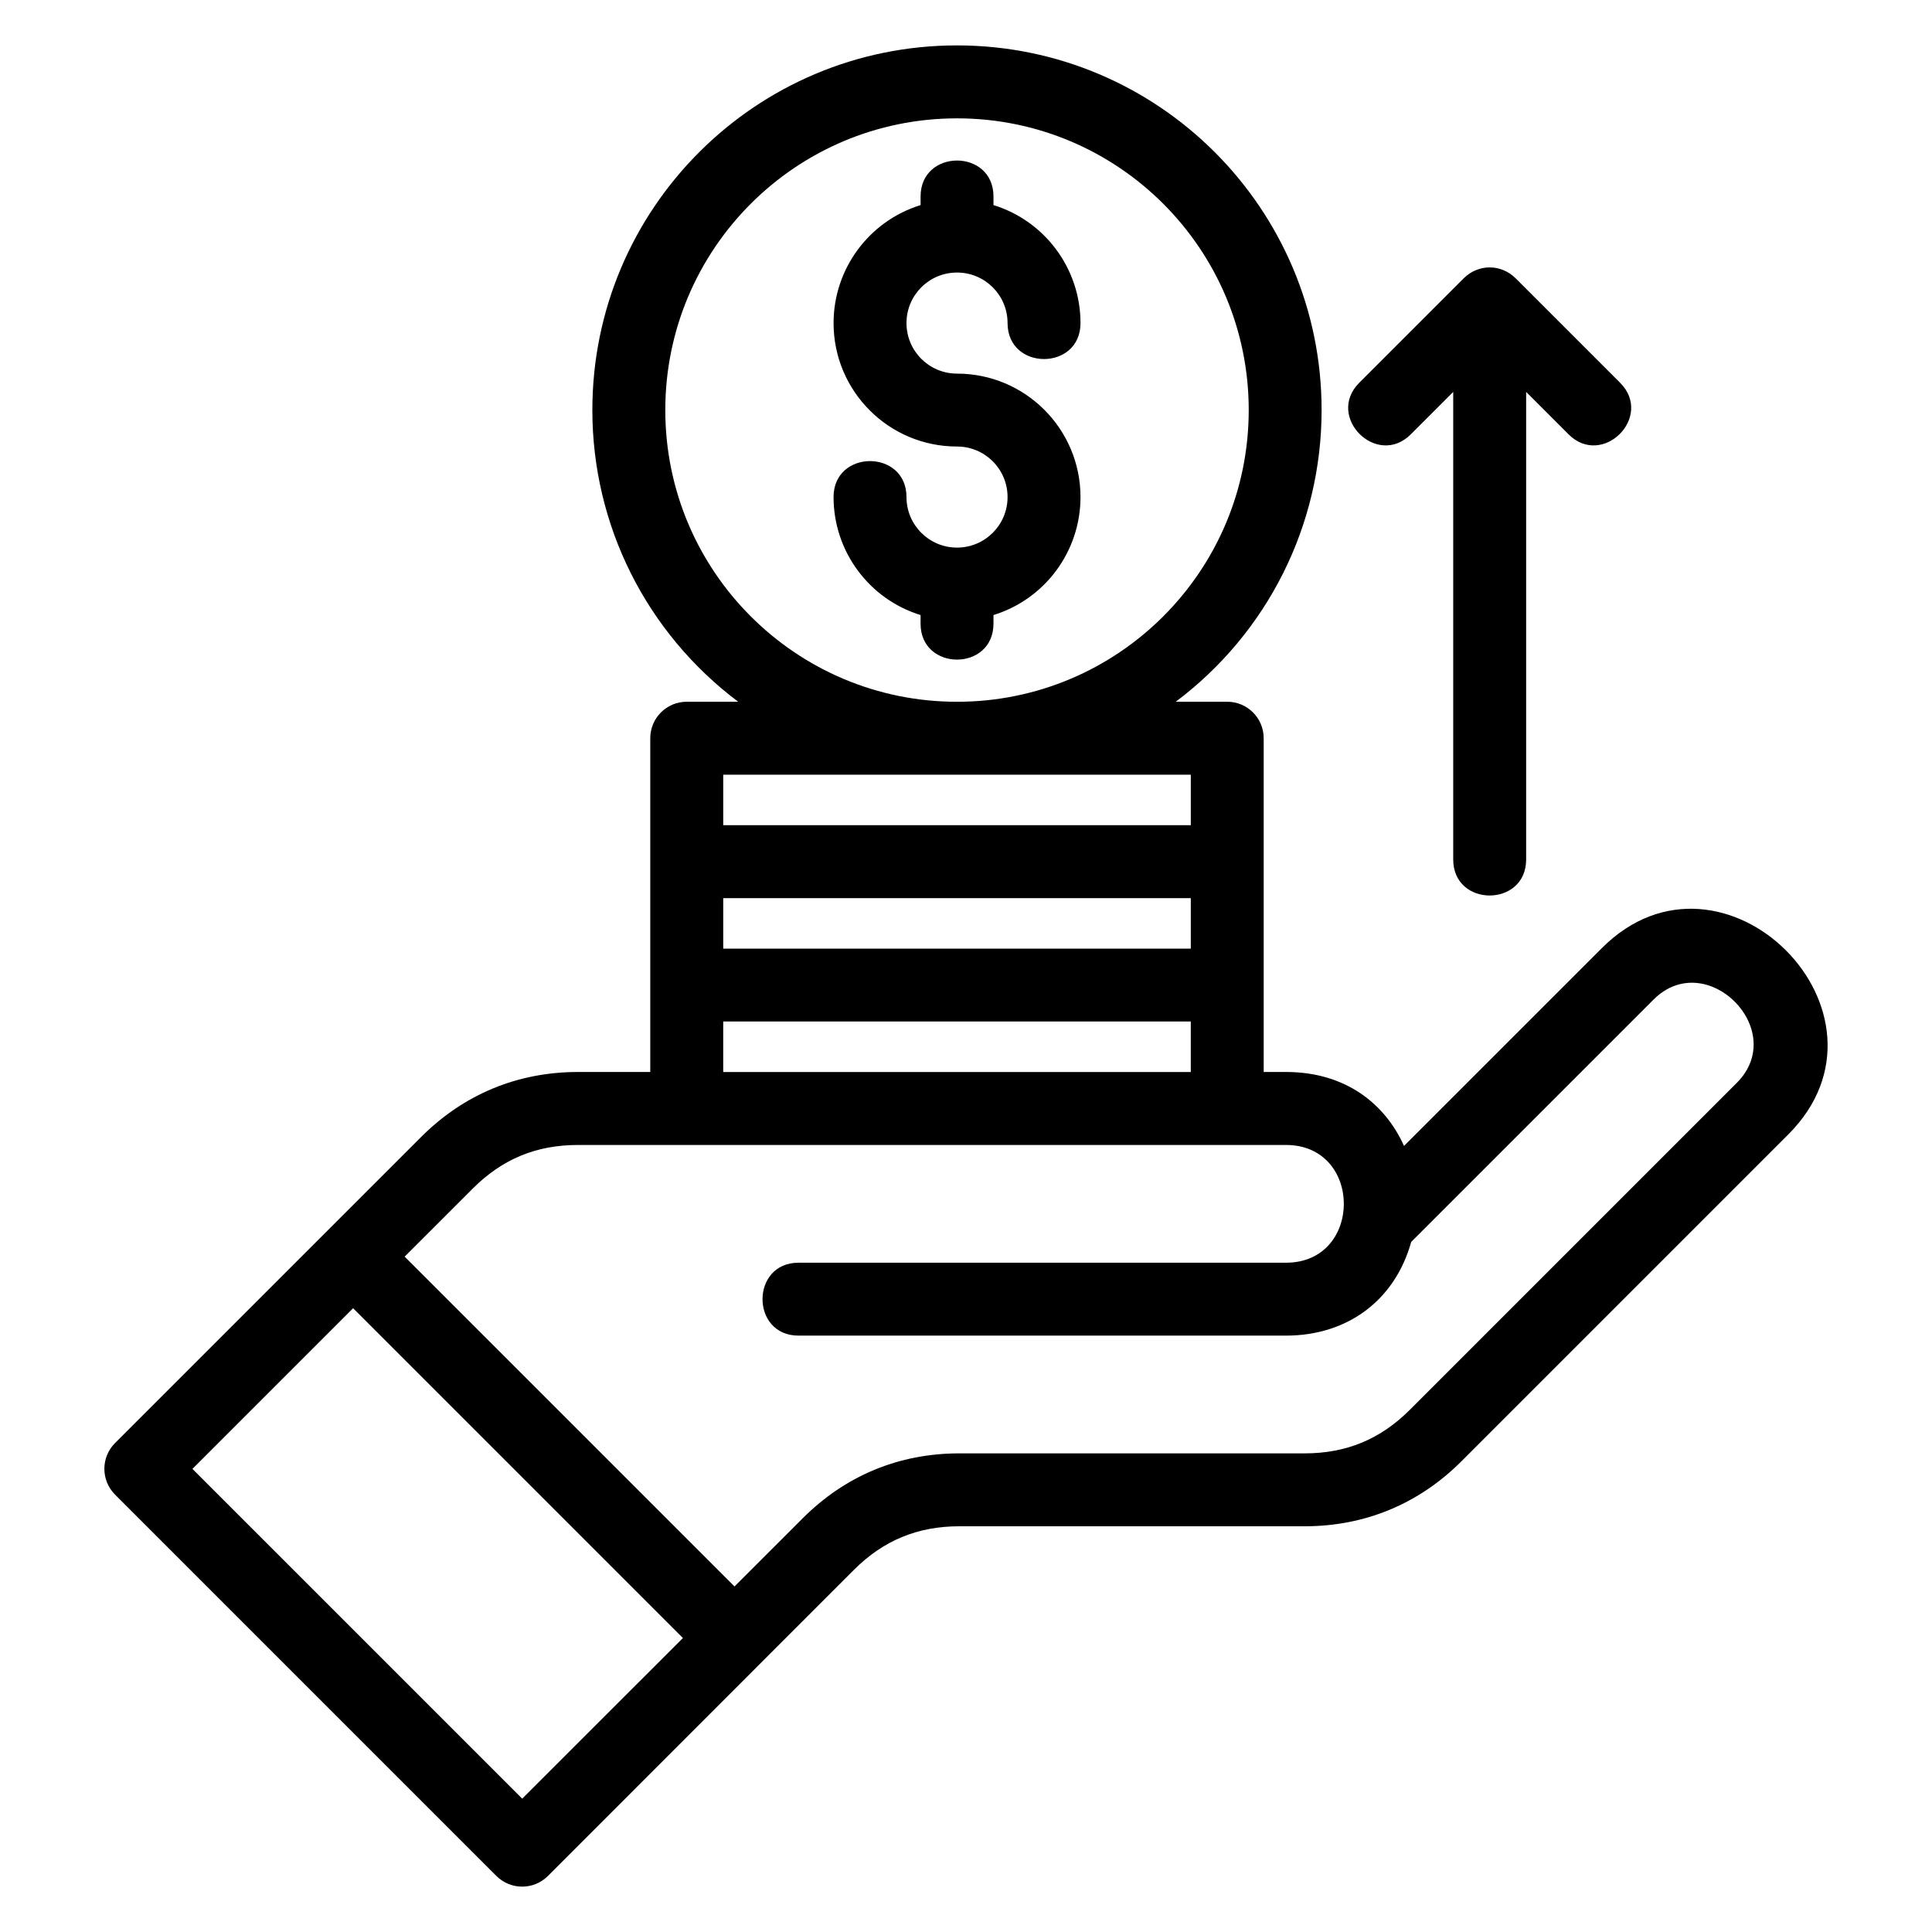 <?xml version="1.0" encoding="UTF-8"?>
<!-- Uploaded to: SVG Repo, www.svgrepo.com, Generator: SVG Repo Mixer Tools -->
<svg fill="#000000" width="800px" height="800px" version="1.1" viewBox="144 144 512 512" xmlns="http://www.w3.org/2000/svg">
 <path d="m516.08 447.68 52.449-52.441c32.086-32.086 81.488 17.293 49.391 49.391l-86.633 86.633c-11.301 11.301-25.574 17.215-41.559 17.215h-91.5c-11.027 0-20.113 3.742-27.914 11.531-27.035 27.047-54.066 54.09-81.102 81.137-3.773 3.773-9.891 3.773-13.664 0l-101.06-101.06c-3.773-3.773-3.773-9.891 0-13.664l81.117-81.113c11.301-11.305 25.574-17.223 41.551-17.223h19.172v-88.453c0-5.336 4.324-9.664 9.664-9.664h13.633c-24.332-18.293-38.645-46.754-38.645-77.305 0-53.363 43.266-96.633 96.625-96.633 53.363 0 96.633 43.266 96.633 96.633 0 30.543-14.312 59.02-38.648 77.305h13.637c5.336 0 9.664 4.324 9.664 9.664v88.453h5.91c15.84 0 26.285 8.484 31.277 19.59zm-108.8-138.41c0 12.711-19.32 12.711-19.32 0v-2.277c-13.676-4.219-23.059-16.898-23.059-31.266 0-12.711 19.328-12.711 19.328 0 0 7.398 5.992 13.391 13.391 13.391 7.402 0 13.395-5.992 13.395-13.391s-5.992-13.395-13.395-13.395c-18.066 0-32.715-14.648-32.715-32.715 0-14.363 9.383-27.039 23.059-31.266v-2.277c0-12.711 19.32-12.711 19.32 0v2.277c13.676 4.219 23.059 16.898 23.059 31.266 0 12.711-19.328 12.711-19.328 0 0-7.398-5.992-13.391-13.395-13.391-7.398 0-13.391 5.992-13.391 13.391 0 7.402 5.992 13.395 13.391 13.395 18.066 0 32.723 14.648 32.723 32.715 0 14.363-9.383 27.047-23.059 31.266v2.277zm-9.664 20.707c42.699 0 77.309-34.609 77.309-77.305 0-42.699-34.609-77.309-77.309-77.309-42.695 0-77.305 34.609-77.305 77.309 0 42.695 34.609 77.305 77.305 77.305zm-61.957 98.117h123.91v-13.383h-123.91zm196.29-210.39c3.84-3.766 9.777-3.801 13.664 0l27.73 27.73c8.996 8.996-4.664 22.66-13.664 13.664l-11.234-11.234v123.91c0 12.723-19.328 12.723-19.328 0v-123.91l-11.234 11.234c-8.996 8.996-22.66-4.664-13.664-13.664zm-72.375 144.98v-13.383h-123.91v13.383zm0 19.328h-123.91v13.383h123.91zm-134.59 196.08-87.406-87.406-42.582 42.582 87.395 87.395zm-73.746-101.07 87.414 87.406 18.059-18.055c11.316-11.312 25.512-17.215 41.523-17.215h91.5c11.055 0 20.082-3.738 27.895-11.551l86.633-86.633c13.984-13.984-8.07-36.066-22.066-22.066l-64.211 64.207c-4.34 15.562-16.973 24.836-33.176 24.836h-129.2c-12.711 0-12.711-19.32 0-19.32h129.2c20.43 0 20.422-31.203 0-31.203h-187.64c-11.055 0-20.07 3.738-27.891 11.555l-18.043 18.035z"/>
</svg>